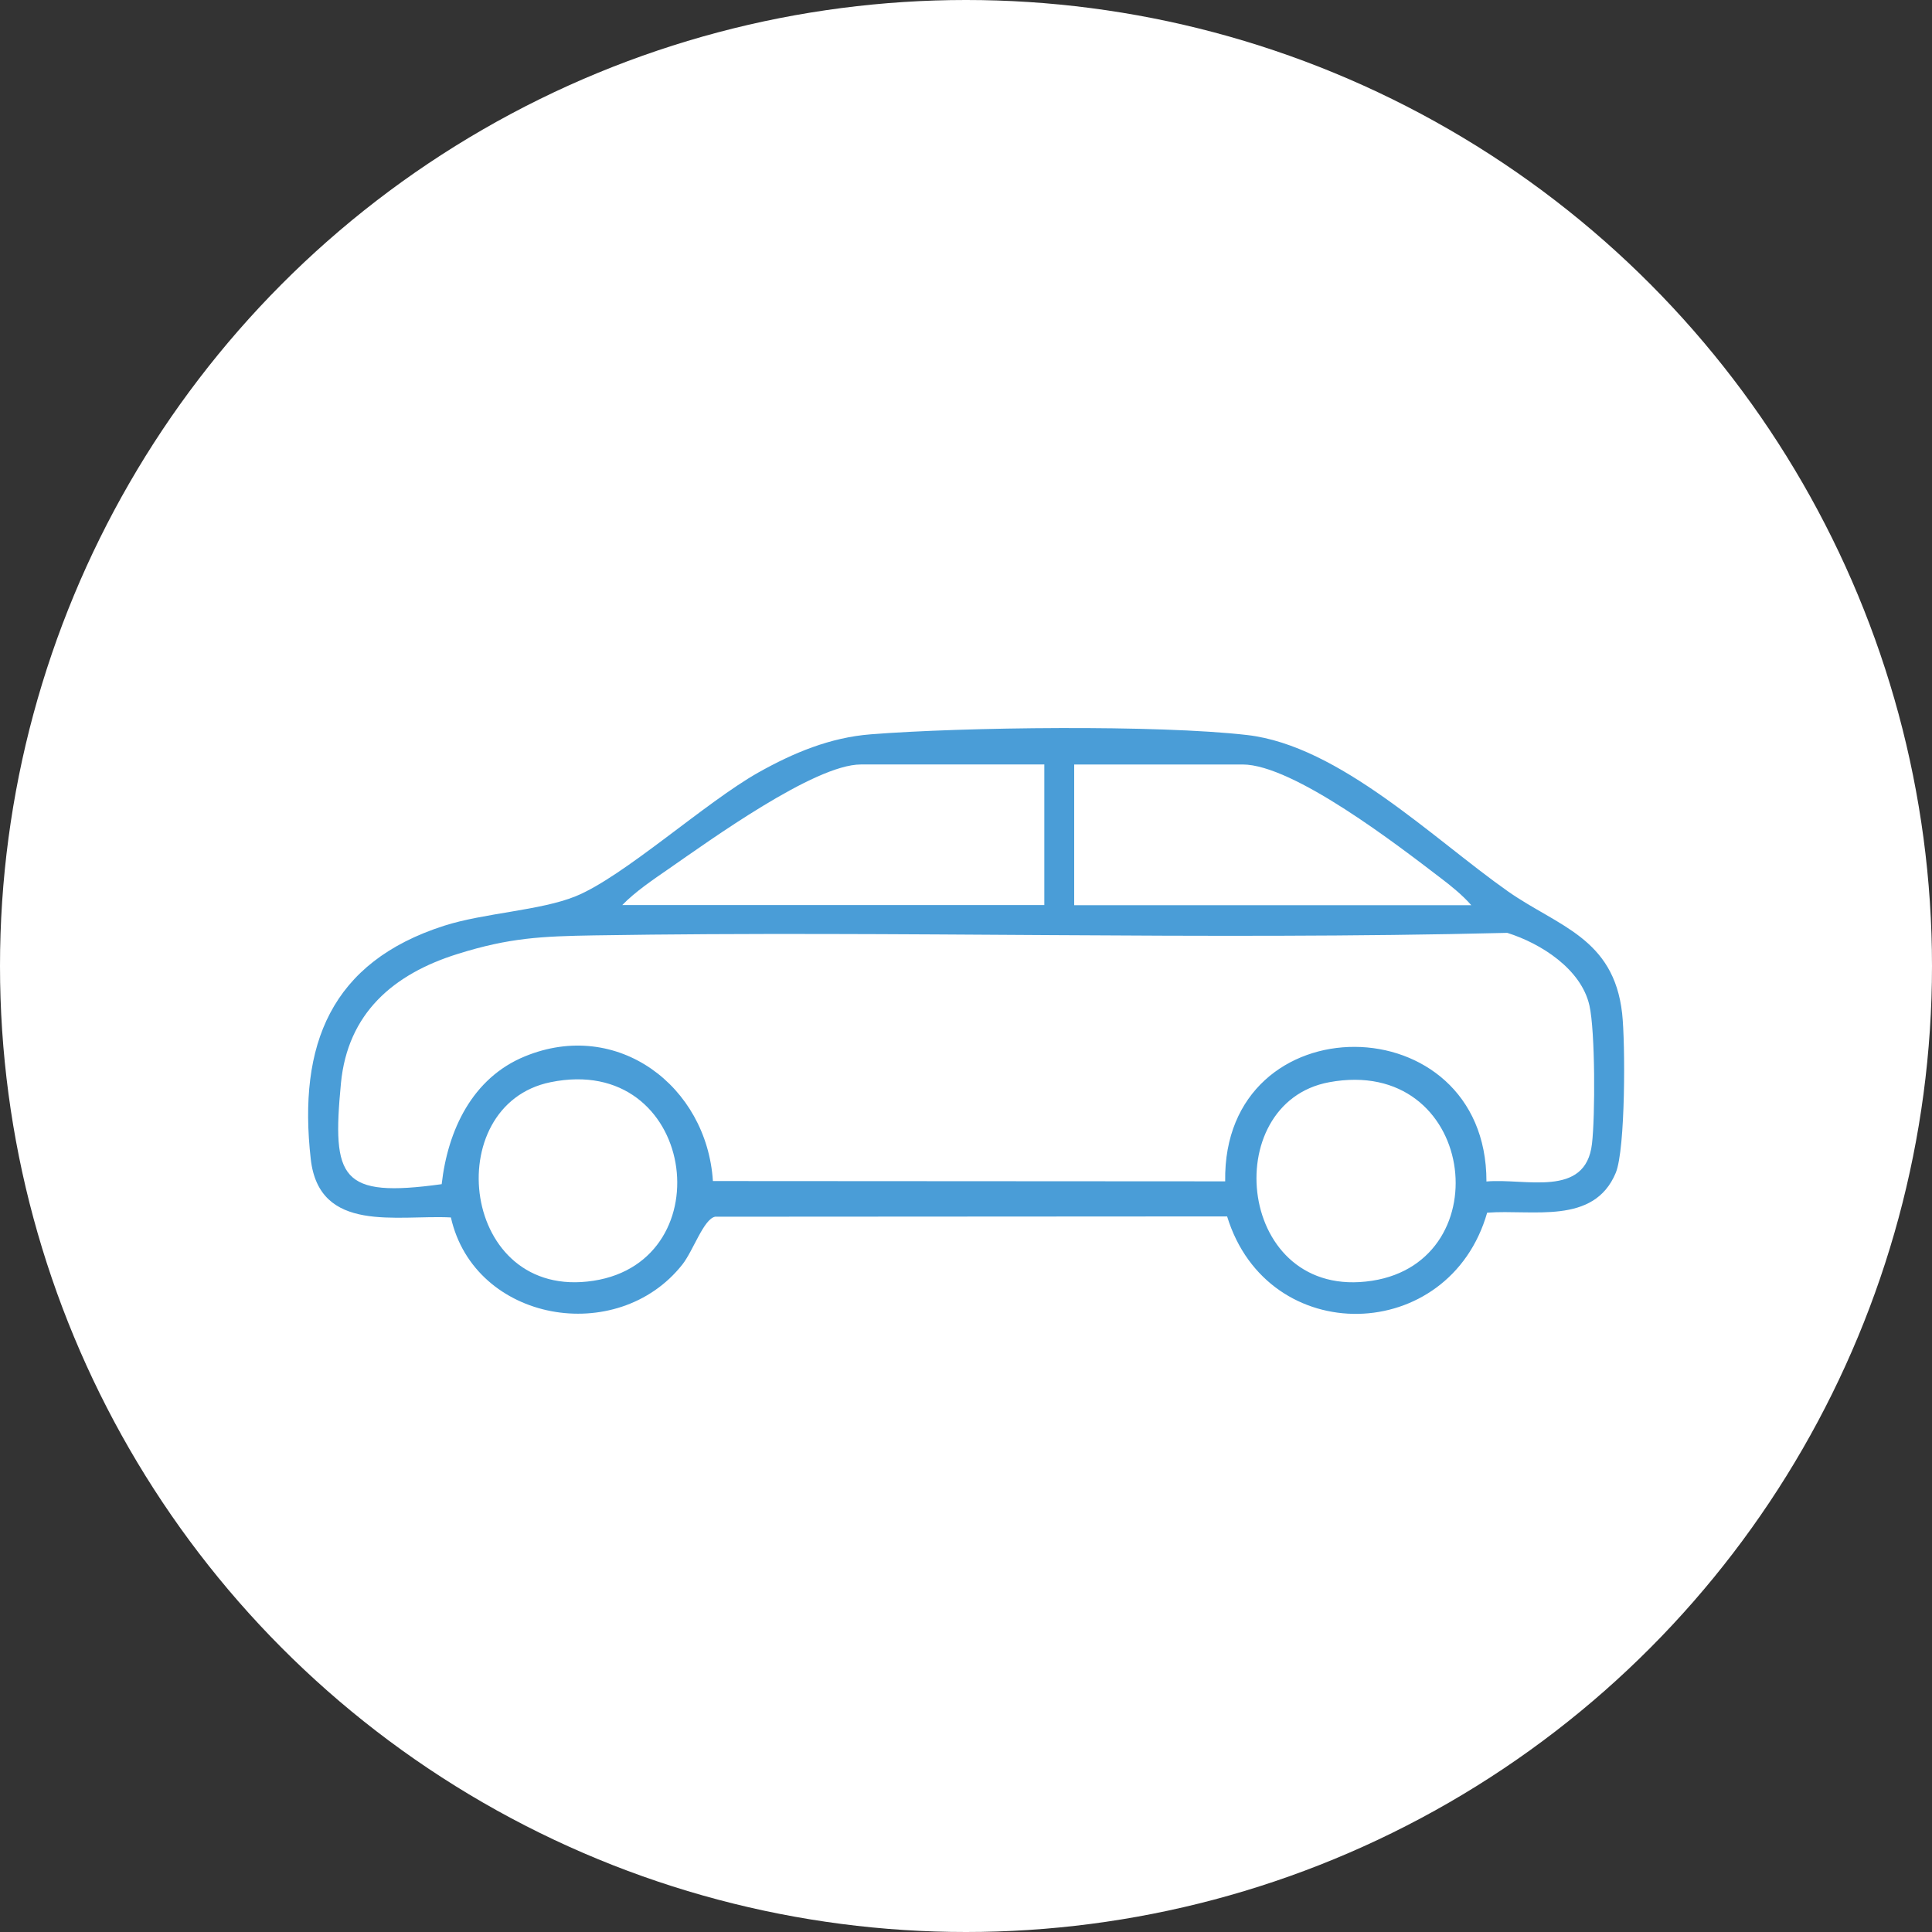 <?xml version="1.0" encoding="UTF-8"?>
<svg id="_レイヤー_2" data-name="レイヤー 2" xmlns="http://www.w3.org/2000/svg" viewBox="0 0 130 130">
  <rect x="0" y="0" width="130" height="130" fill="#333333" stroke="none"/>
  <defs>
    <style>
      .cls-1 {
        fill: #fff;
      }

      .cls-2 {
        fill: #4a9dd7;
      }
    </style>
  </defs>
  <g id="_注釈" data-name="注釈">
    <circle class="cls-1" cx="65" cy="65" r="65"/>
    <path class="cls-2" d="M100.07,81.59c-2.54,8.9-14.76,9.19-17.5.26l-34.45.02c-.77.15-1.47,2.28-2.2,3.21-4.37,5.55-13.99,3.89-15.58-3.16-3.62-.19-8.86,1.11-9.43-3.93-.87-7.7,1.36-13.26,8.98-15.7,2.68-.86,6.48-1.02,8.84-1.98,3.23-1.31,8.73-6.32,12.3-8.33,2.35-1.32,4.83-2.36,7.57-2.57,6.2-.49,19.3-.65,25.33.05,6.2.72,12.53,7,17.54,10.52,3.35,2.35,7.11,3.12,7.68,8.21.22,1.97.23,9.14-.43,10.73-1.47,3.53-5.61,2.44-8.65,2.68ZM70.26,51.44h-12.34c-3.11,0-10.16,5.11-12.92,7.02-1.04.72-2.26,1.54-3.13,2.44h28.4v-9.47ZM99,60.91c-.55-.64-1.38-1.32-2.06-1.83-2.84-2.17-9.91-7.64-13.33-7.64h-11.33v9.47h26.71ZM100.01,79.5c2.62-.24,6.68,1.14,7.11-2.53.22-1.85.22-7.58-.17-9.31-.55-2.45-3.26-4.18-5.53-4.89-20.46.51-40.96-.16-61.43.17-3.51.06-5.7.15-9.2,1.25-4.32,1.35-7.4,3.99-7.85,8.71-.61,6.41-.03,7.72,6.78,6.78.41-3.63,2.06-7.15,5.6-8.6,6.23-2.56,12.24,2,12.65,8.39l34.47.02c-.19-12.14,17.59-11.99,17.58,0ZM37.04,72.82c-7.49,1.53-6.07,14.74,2.89,13.36,8.83-1.35,6.86-15.36-2.89-13.36ZM89.44,72.82c-7.53,1.39-6.22,14.76,2.88,13.36,8.73-1.34,6.95-15.17-2.88-13.36Z"/>
  </g>
</svg>